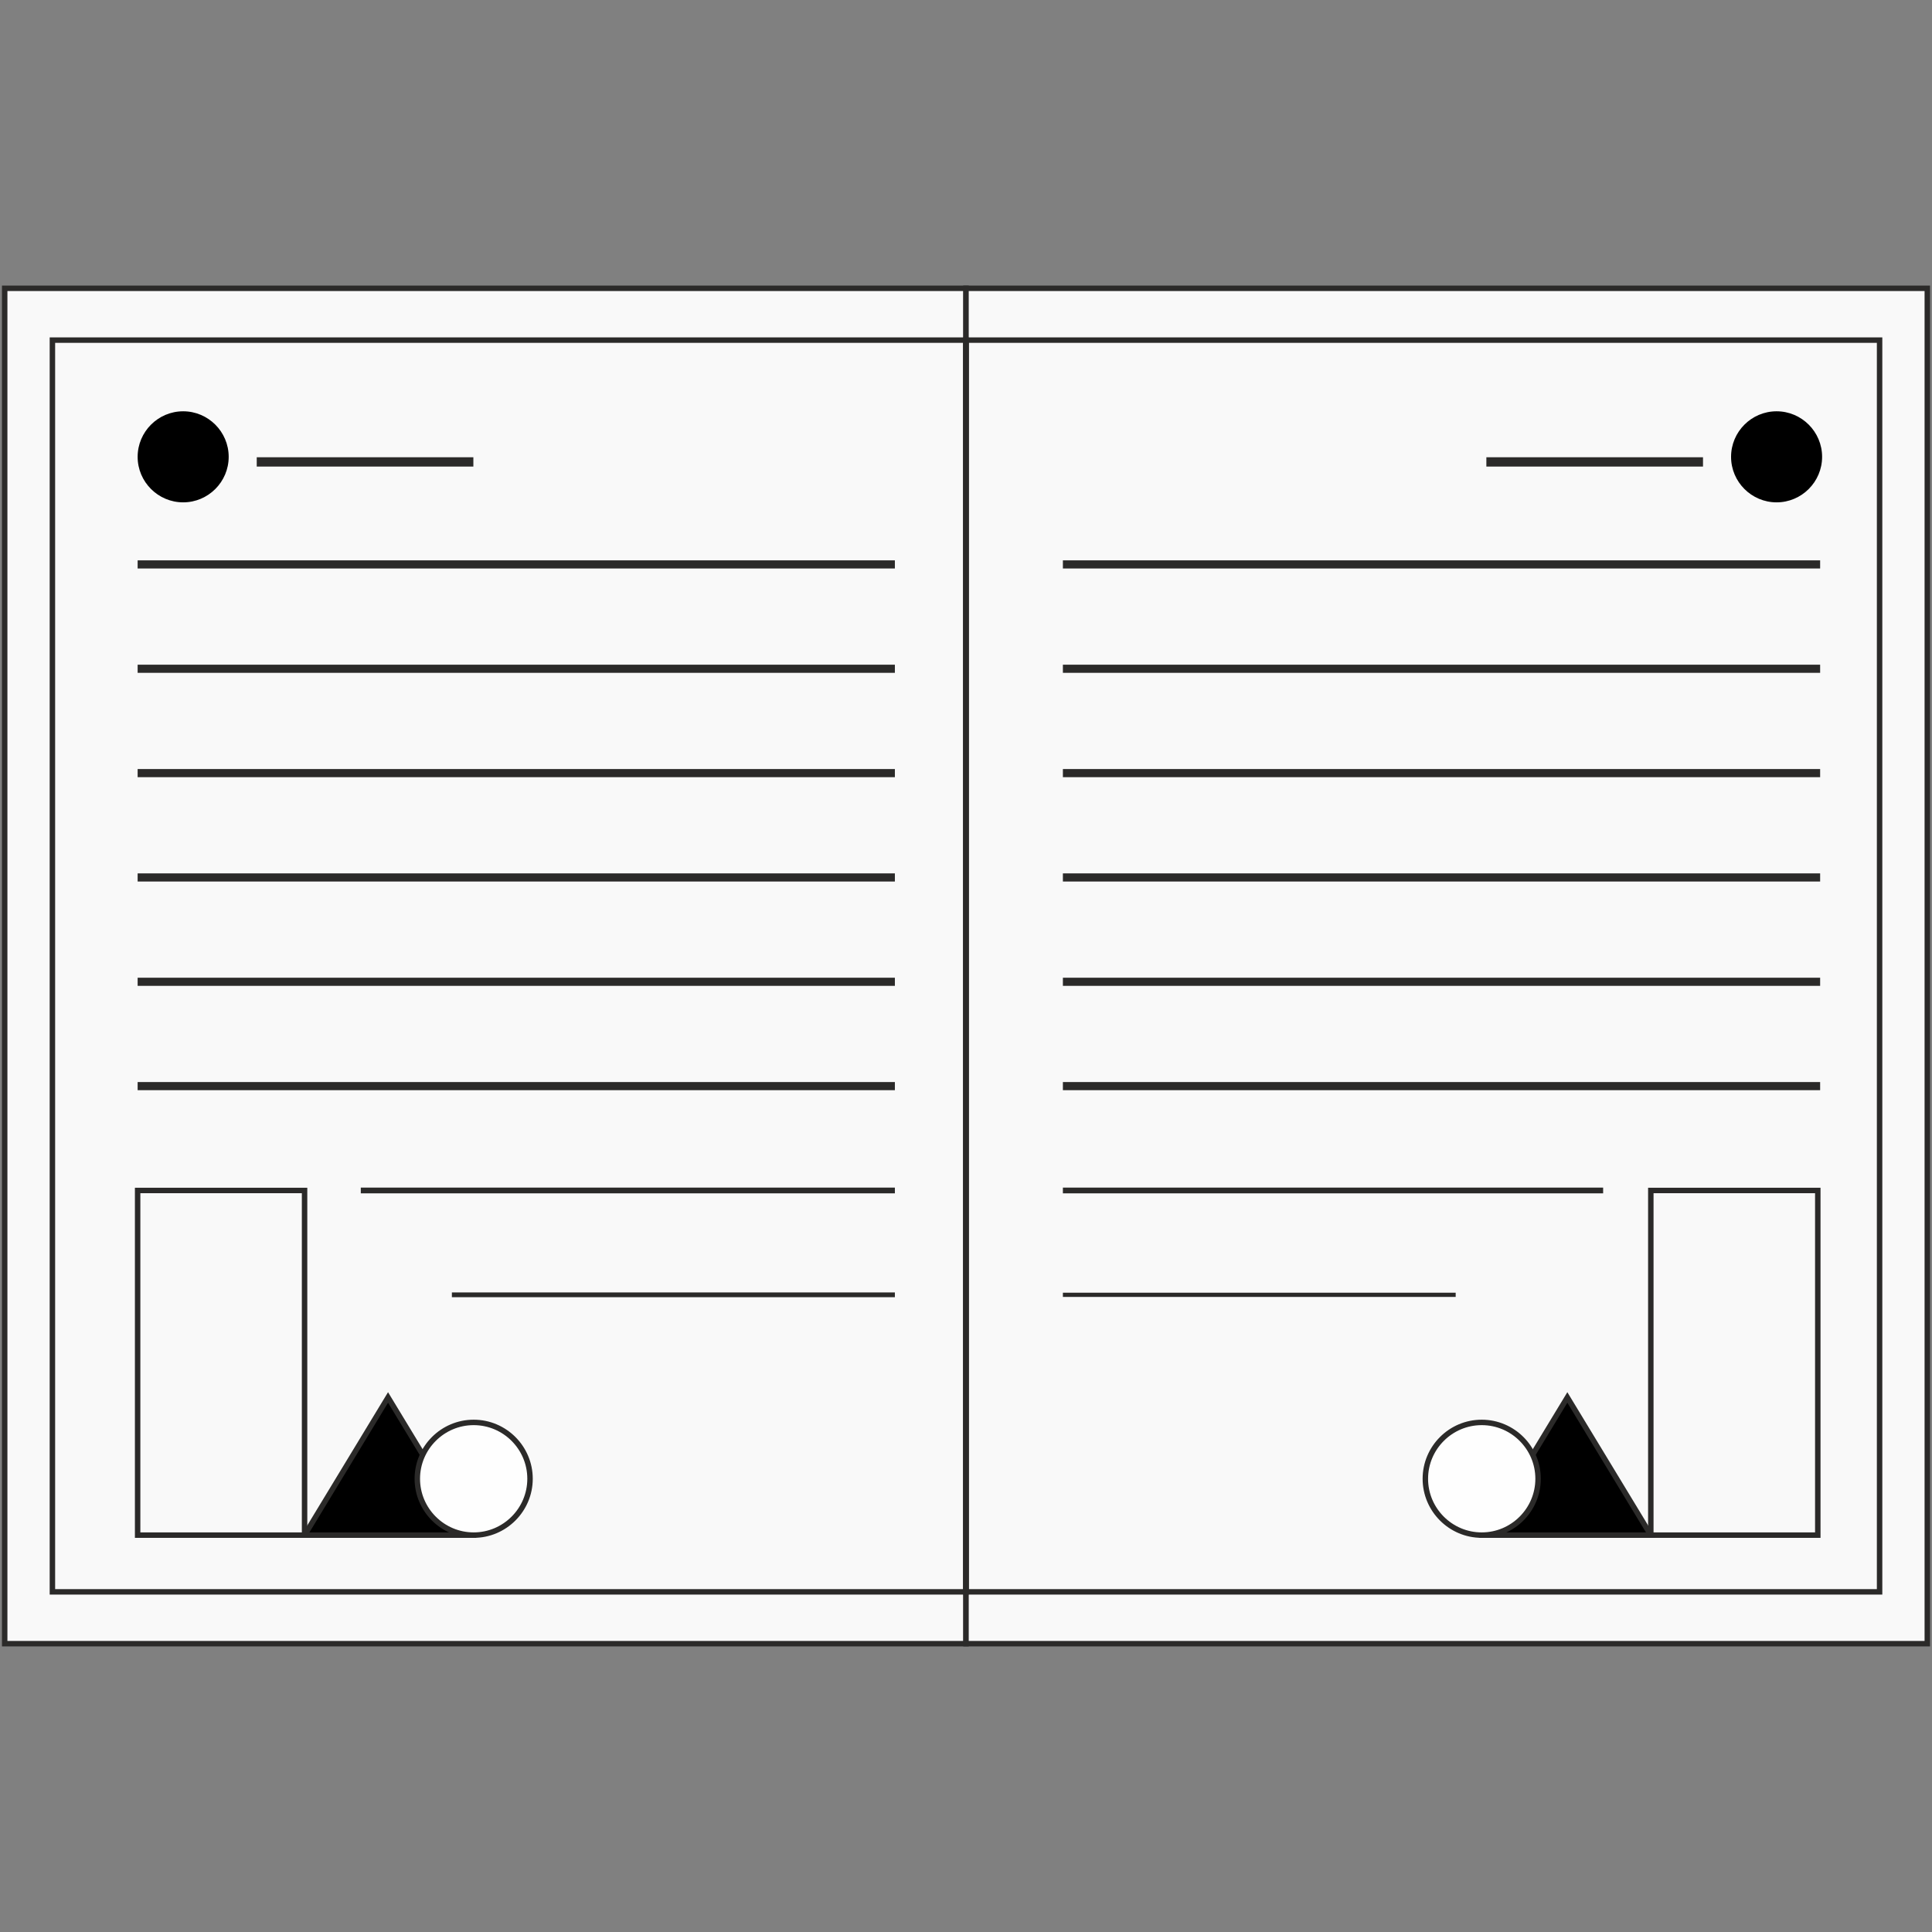 <?xml version="1.0" encoding="utf-8"?>
<!-- Generator: Adobe Illustrator 16.0.3, SVG Export Plug-In . SVG Version: 6.00 Build 0)  -->
<!DOCTYPE svg PUBLIC "-//W3C//DTD SVG 1.1//EN" "http://www.w3.org/Graphics/SVG/1.1/DTD/svg11.dtd">
<svg version="1.1" id="Warstwa_1" xmlns="http://www.w3.org/2000/svg" xmlns:xlink="http://www.w3.org/1999/xlink" x="0px" y="0px"
	 width="200.976px" height="200.976px" viewBox="-33.696 -33.872 200.976 200.976"
	 enable-background="new -33.696 -33.872 200.976 200.976" xml:space="preserve">
<rect x="-33.696" y="-33.872" width="200.976" height="200.976" fill="#808080" stroke="none"/>
<rect x="-33.208" y="-3.88" fill="#F9F9F9" stroke="#2B2A29" stroke-width="0.567" stroke-miterlimit="22.926" width="100" height="140.991"/>
<rect x="66.792" y="-3.88" fill="#F9F9F9" stroke="#2B2A29" stroke-width="0.567" stroke-miterlimit="22.926" width="99.999" height="140.991"/>
<rect x="-28.244" y="1.509" fill="none" stroke="#2B2A29" stroke-width="0.567" stroke-miterlimit="22.926" width="95.035" height="130.212"/>
<rect x="66.792" y="1.509" fill="none" stroke="#2B2A29" stroke-width="0.567" stroke-miterlimit="22.926" width="95.036" height="130.212"/>
<line fill="none" stroke="#2B2A29" stroke-width="0.846" stroke-miterlimit="22.926" x1="-19.379" y1="46.551" x2="59.394" y2="46.551"/>
<line fill="none" stroke="#2B2A29" stroke-width="0.846" stroke-miterlimit="22.926" x1="-19.379" y1="57.405" x2="59.394" y2="57.405"/>
<line fill="none" stroke="#2B2A29" stroke-width="0.846" stroke-miterlimit="22.926" x1="-19.379" y1="68.258" x2="59.394" y2="68.258"/>
<line fill="none" stroke="#2B2A29" stroke-width="0.846" stroke-miterlimit="22.926" x1="-19.379" y1="79.111" x2="59.394" y2="79.111"/>
<line fill="none" stroke="#2B2A29" stroke-width="0.597" stroke-miterlimit="22.926" x1="3.836" y1="89.967" x2="59.394" y2="89.967"/>
<line fill="none" stroke="#2B2A29" stroke-width="0.495" stroke-miterlimit="22.926" x1="13.311" y1="100.821" x2="59.394" y2="100.821"/>
<line fill="none" stroke="#2B2A29" stroke-width="0.846" stroke-miterlimit="22.926" x1="-19.379" y1="35.696" x2="59.394" y2="35.696"/>
<line fill="none" stroke="#2B2A29" stroke-width="0.846" stroke-miterlimit="22.926" x1="-19.379" y1="24.842" x2="59.394" y2="24.842"/>
<line fill="none" stroke="#2B2A29" stroke-width="0.846" stroke-miterlimit="22.926" x1="76.871" y1="46.551" x2="155.644" y2="46.551"/>
<line fill="none" stroke="#2B2A29" stroke-width="0.846" stroke-miterlimit="22.926" x1="76.871" y1="57.405" x2="155.644" y2="57.405"/>
<line fill="none" stroke="#2B2A29" stroke-width="0.846" stroke-miterlimit="22.926" x1="76.871" y1="68.258" x2="155.644" y2="68.258"/>
<line fill="none" stroke="#2B2A29" stroke-width="0.846" stroke-miterlimit="22.926" x1="76.871" y1="79.111" x2="155.644" y2="79.111"/>
<line fill="none" stroke="#2B2A29" stroke-width="0.598" stroke-miterlimit="22.926" x1="76.871" y1="89.967" x2="133.07" y2="89.967"/>
<line fill="none" stroke="#2B2A29" stroke-width="0.439" stroke-miterlimit="22.926" x1="76.871" y1="100.821" x2="117.731" y2="100.821"/>
<line fill="none" stroke="#2B2A29" stroke-width="0.846" stroke-miterlimit="22.926" x1="76.871" y1="35.696" x2="155.644" y2="35.696"/>
<line fill="none" stroke="#2B2A29" stroke-width="0.846" stroke-miterlimit="22.926" x1="76.871" y1="24.842" x2="155.644" y2="24.842"/>
<rect x="138.03" y="89.967" fill="none" stroke="#2B2A29" stroke-width="0.567" stroke-miterlimit="22.926" width="17.369" height="35.853"/>
<polygon stroke="#2B2A29" stroke-width="0.567" stroke-miterlimit="22.926" points="120.665,125.819 138.03,125.819 
	129.347,111.497 "/>
<path fill="#FEFEFE" stroke="#2B2A29" stroke-width="0.567" stroke-miterlimit="22.926" d="M120.44,125.819
	c3.229,0,5.863-2.634,5.863-5.863c0-3.229-2.634-5.862-5.863-5.862c-3.229,0-5.864,2.634-5.864,5.862
	C114.575,123.185,117.208,125.819,120.44,125.819z"/>
<path d="M-14.642,18.385c2.608,0,4.735-2.127,4.735-4.735c0-2.609-2.127-4.737-4.735-4.737c-2.608,0-4.736,2.127-4.736,4.737
	C-19.379,16.258-17.251,18.385-14.642,18.385z"/>
<line fill="none" stroke="#2B2A29" stroke-width="0.969" stroke-miterlimit="22.926" x1="-6.989" y1="14.178" x2="15.546" y2="14.178"/>
<path d="M151.113,18.385c2.607,0,4.735-2.127,4.735-4.735c0-2.609-2.128-4.737-4.735-4.737c-2.608,0-4.735,2.127-4.735,4.737
	C146.377,16.258,148.504,18.385,151.113,18.385z"/>
<line fill="none" stroke="#2B2A29" stroke-width="0.969" stroke-miterlimit="22.926" x1="143.459" y1="14.178" x2="120.923" y2="14.178"/>
<rect x="-19.379" y="89.967" fill="none" stroke="#2B2A29" stroke-width="0.567" stroke-miterlimit="22.926" width="17.366" height="35.853"/>
<polygon stroke="#2B2A29" stroke-width="0.567" stroke-miterlimit="22.926" points="15.354,125.819 -2.013,125.819 6.67,111.497 
	"/>
<path fill="#FEFEFE" stroke="#2B2A29" stroke-width="0.567" stroke-miterlimit="22.926" d="M15.579,125.819
	c3.228,0,5.862-2.634,5.862-5.863c0-3.229-2.634-5.862-5.862-5.862c-3.23,0-5.864,2.634-5.864,5.862
	C9.715,123.185,12.349,125.819,15.579,125.819z"/>
</svg>
